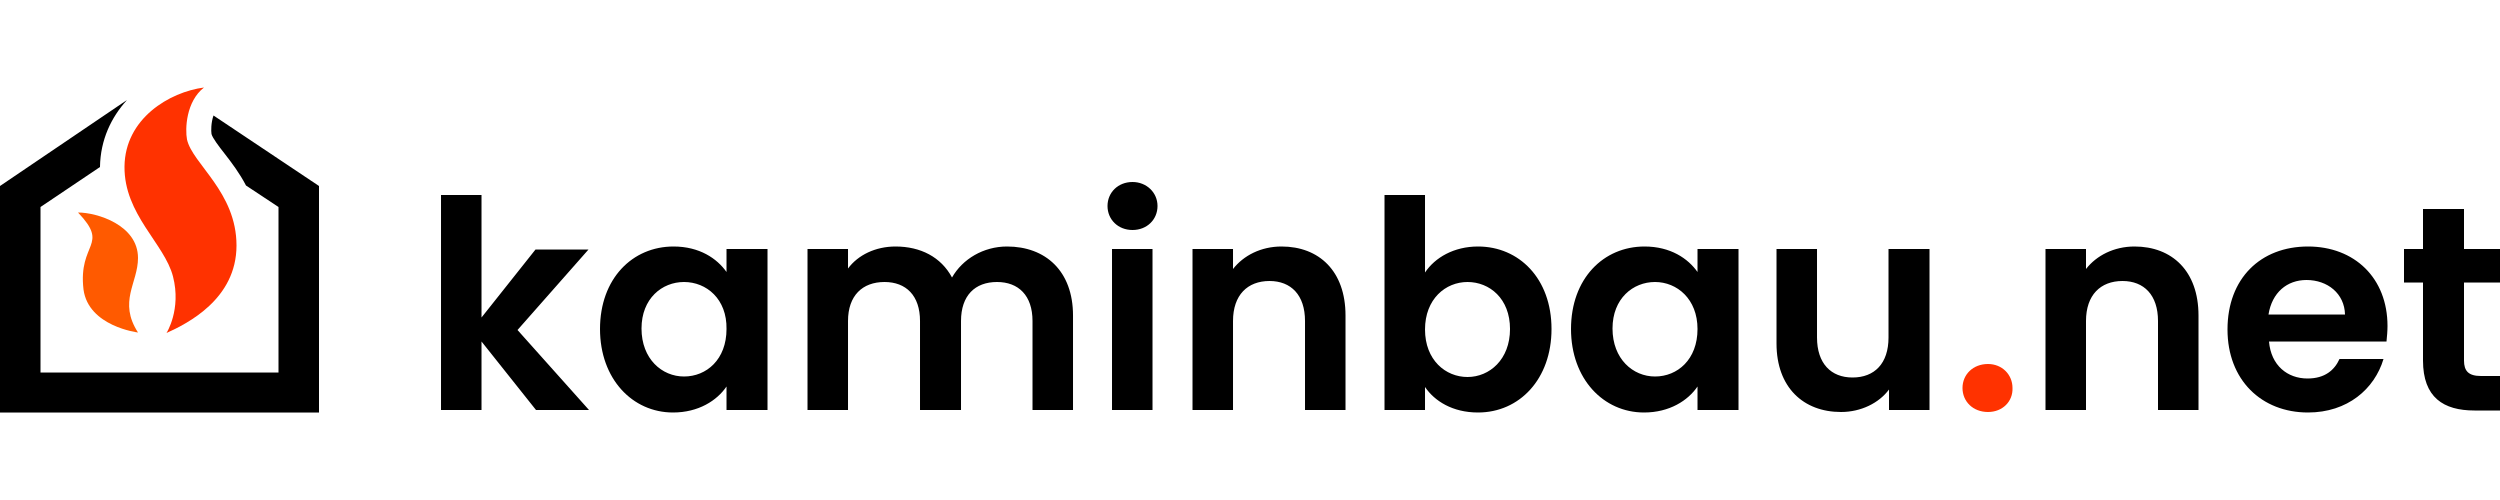 <svg width="250" height="50" viewBox="0 0 250 50" fill="none" xmlns="http://www.w3.org/2000/svg">
<path d="M44.101 19.5H48.151V31.75L53.551 24.95H58.851L51.751 33L58.901 41H53.601L48.151 34.15V41H44.101V19.5ZM67.351 24.65C69.951 24.65 71.701 25.85 72.651 27.2V24.9H76.751V41H72.651V38.65C71.701 40.05 69.851 41.25 67.301 41.25C63.251 41.25 60.001 37.9 60.001 32.9C60.001 27.85 63.251 24.65 67.351 24.65ZM68.401 28.2C66.201 28.2 64.151 29.85 64.151 32.85C64.151 35.9 66.201 37.65 68.401 37.65C70.651 37.65 72.651 35.95 72.651 32.9C72.701 29.9 70.651 28.2 68.401 28.2ZM103.251 32.1C103.251 29.55 101.851 28.2 99.701 28.2C97.501 28.2 96.101 29.55 96.101 32.1V41H92.001V32.1C92.001 29.55 90.601 28.2 88.451 28.2C86.251 28.2 84.801 29.55 84.801 32.1V41H80.751V24.9H84.801V26.85C85.801 25.5 87.551 24.65 89.551 24.65C92.051 24.65 94.101 25.7 95.201 27.75C96.251 25.9 98.351 24.65 100.701 24.65C104.551 24.65 107.301 27.1 107.301 31.55V41H103.251V32.1ZM110.751 20.6C110.751 19.25 111.801 18.2 113.251 18.2C114.651 18.2 115.751 19.25 115.751 20.6C115.751 21.95 114.701 23 113.251 23C111.801 23 110.751 21.95 110.751 20.6ZM111.201 24.9H115.251V41H111.201V24.9ZM130.501 32.1C130.501 29.5 129.101 28.1 126.951 28.1C124.751 28.1 123.301 29.5 123.301 32.1V41H119.251V24.9H123.301V26.9C124.351 25.55 126.101 24.65 128.151 24.65C131.901 24.65 134.551 27.1 134.551 31.55V41H130.501V32.1ZM147.801 24.65C151.901 24.65 155.151 27.85 155.151 32.9C155.151 37.9 151.951 41.25 147.801 41.25C145.251 41.25 143.451 40.1 142.501 38.7V41H138.451V19.5H142.501V27.25C143.501 25.75 145.401 24.65 147.801 24.65ZM146.751 28.2C144.551 28.2 142.501 29.9 142.501 32.95C142.501 36 144.551 37.7 146.751 37.7C148.951 37.7 151.001 35.95 151.001 32.9C151.001 29.85 148.951 28.2 146.751 28.2ZM164.451 24.65C167.051 24.65 168.801 25.85 169.751 27.2V24.9H173.851V41H169.751V38.65C168.801 40.05 166.951 41.25 164.401 41.25C160.351 41.25 157.101 37.9 157.101 32.9C157.101 27.85 160.351 24.65 164.451 24.65ZM165.501 28.2C163.301 28.2 161.251 29.85 161.251 32.85C161.251 35.9 163.301 37.65 165.501 37.65C167.751 37.65 169.751 35.95 169.751 32.9C169.751 29.9 167.701 28.2 165.501 28.2ZM193.001 41H188.901V38.95C187.901 40.3 186.101 41.2 184.101 41.2C180.351 41.2 177.651 38.75 177.651 34.35V24.9H181.701V33.75C181.701 36.35 183.101 37.75 185.251 37.75C187.451 37.75 188.851 36.35 188.851 33.75V24.9H192.951V41H193.001Z" fill="black"/>
<path d="M198.8 41.2C197.3 41.2 196.25 40.15 196.25 38.8C196.25 37.45 197.3 36.4 198.8 36.4C200.2 36.4 201.25 37.45 201.25 38.8C201.3 40.15 200.25 41.2 198.8 41.2Z" fill="#FF3200"/>
<path d="M215.8 32.1C215.8 29.5 214.4 28.1 212.25 28.1C210.05 28.1 208.6 29.5 208.6 32.1V41H204.55V24.9H208.6V26.9C209.65 25.55 211.4 24.65 213.45 24.65C217.2 24.65 219.85 27.1 219.85 31.55V41H215.8V32.1ZM230.8 41.25C226.15 41.25 222.75 38 222.75 32.95C222.75 27.85 226.05 24.65 230.8 24.65C235.45 24.65 238.75 27.8 238.75 32.6C238.75 33.1 238.7 33.65 238.65 34.15H226.9C227.1 36.55 228.75 37.85 230.75 37.85C232.5 37.85 233.45 37 233.95 35.9H238.35C237.45 38.9 234.75 41.25 230.8 41.25ZM226.85 31.45H234.5C234.45 29.35 232.75 28 230.65 28C228.7 28 227.2 29.25 226.85 31.45ZM242.3 28.25H240.4V24.9H242.3V20.9H246.4V24.9H250V28.25H246.4V36.05C246.4 37.1 246.85 37.6 248.1 37.6H250V41.05H247.45C244.35 41.05 242.3 39.75 242.3 36.05V28.25ZM21.35 11.55C21.1 12.25 21.1 13.1 21.15 13.4C21.25 13.8 21.9 14.65 22.45 15.35C23.15 16.25 23.95 17.3 24.6 18.55L27.85 20.7V37.25H4.05V20.7L10 16.7V16.65C10.05 14 11.1 11.75 12.7 10L0 18.6V41.25H31.9V18.6L21.35 11.55Z" fill="black"/>
<path d="M20.4 8.75C18.6 10.15 18.5 12.9 18.7 13.95C19.25 16.4 23.65 19.2 23.65 24.55C23.65 29.9 18.75 32.35 16.65 33.3C16.65 33.3 18.15 30.95 17.3 27.65C16.45 24.35 12.4 21.45 12.45 16.65C12.5 11.85 16.95 9.2 20.4 8.75Z" fill="#FF3200"/>
<path d="M13.8 33.25C11.8 30.15 13.8 28.3 13.8 25.8C13.8 22.5 9.7 21.25 7.8 21.25C11 24.6 7.8 24.2 8.35 28.95C8.85 32.65 13.8 33.25 13.8 33.25Z" fill="#FF5A00"/>
</svg>

